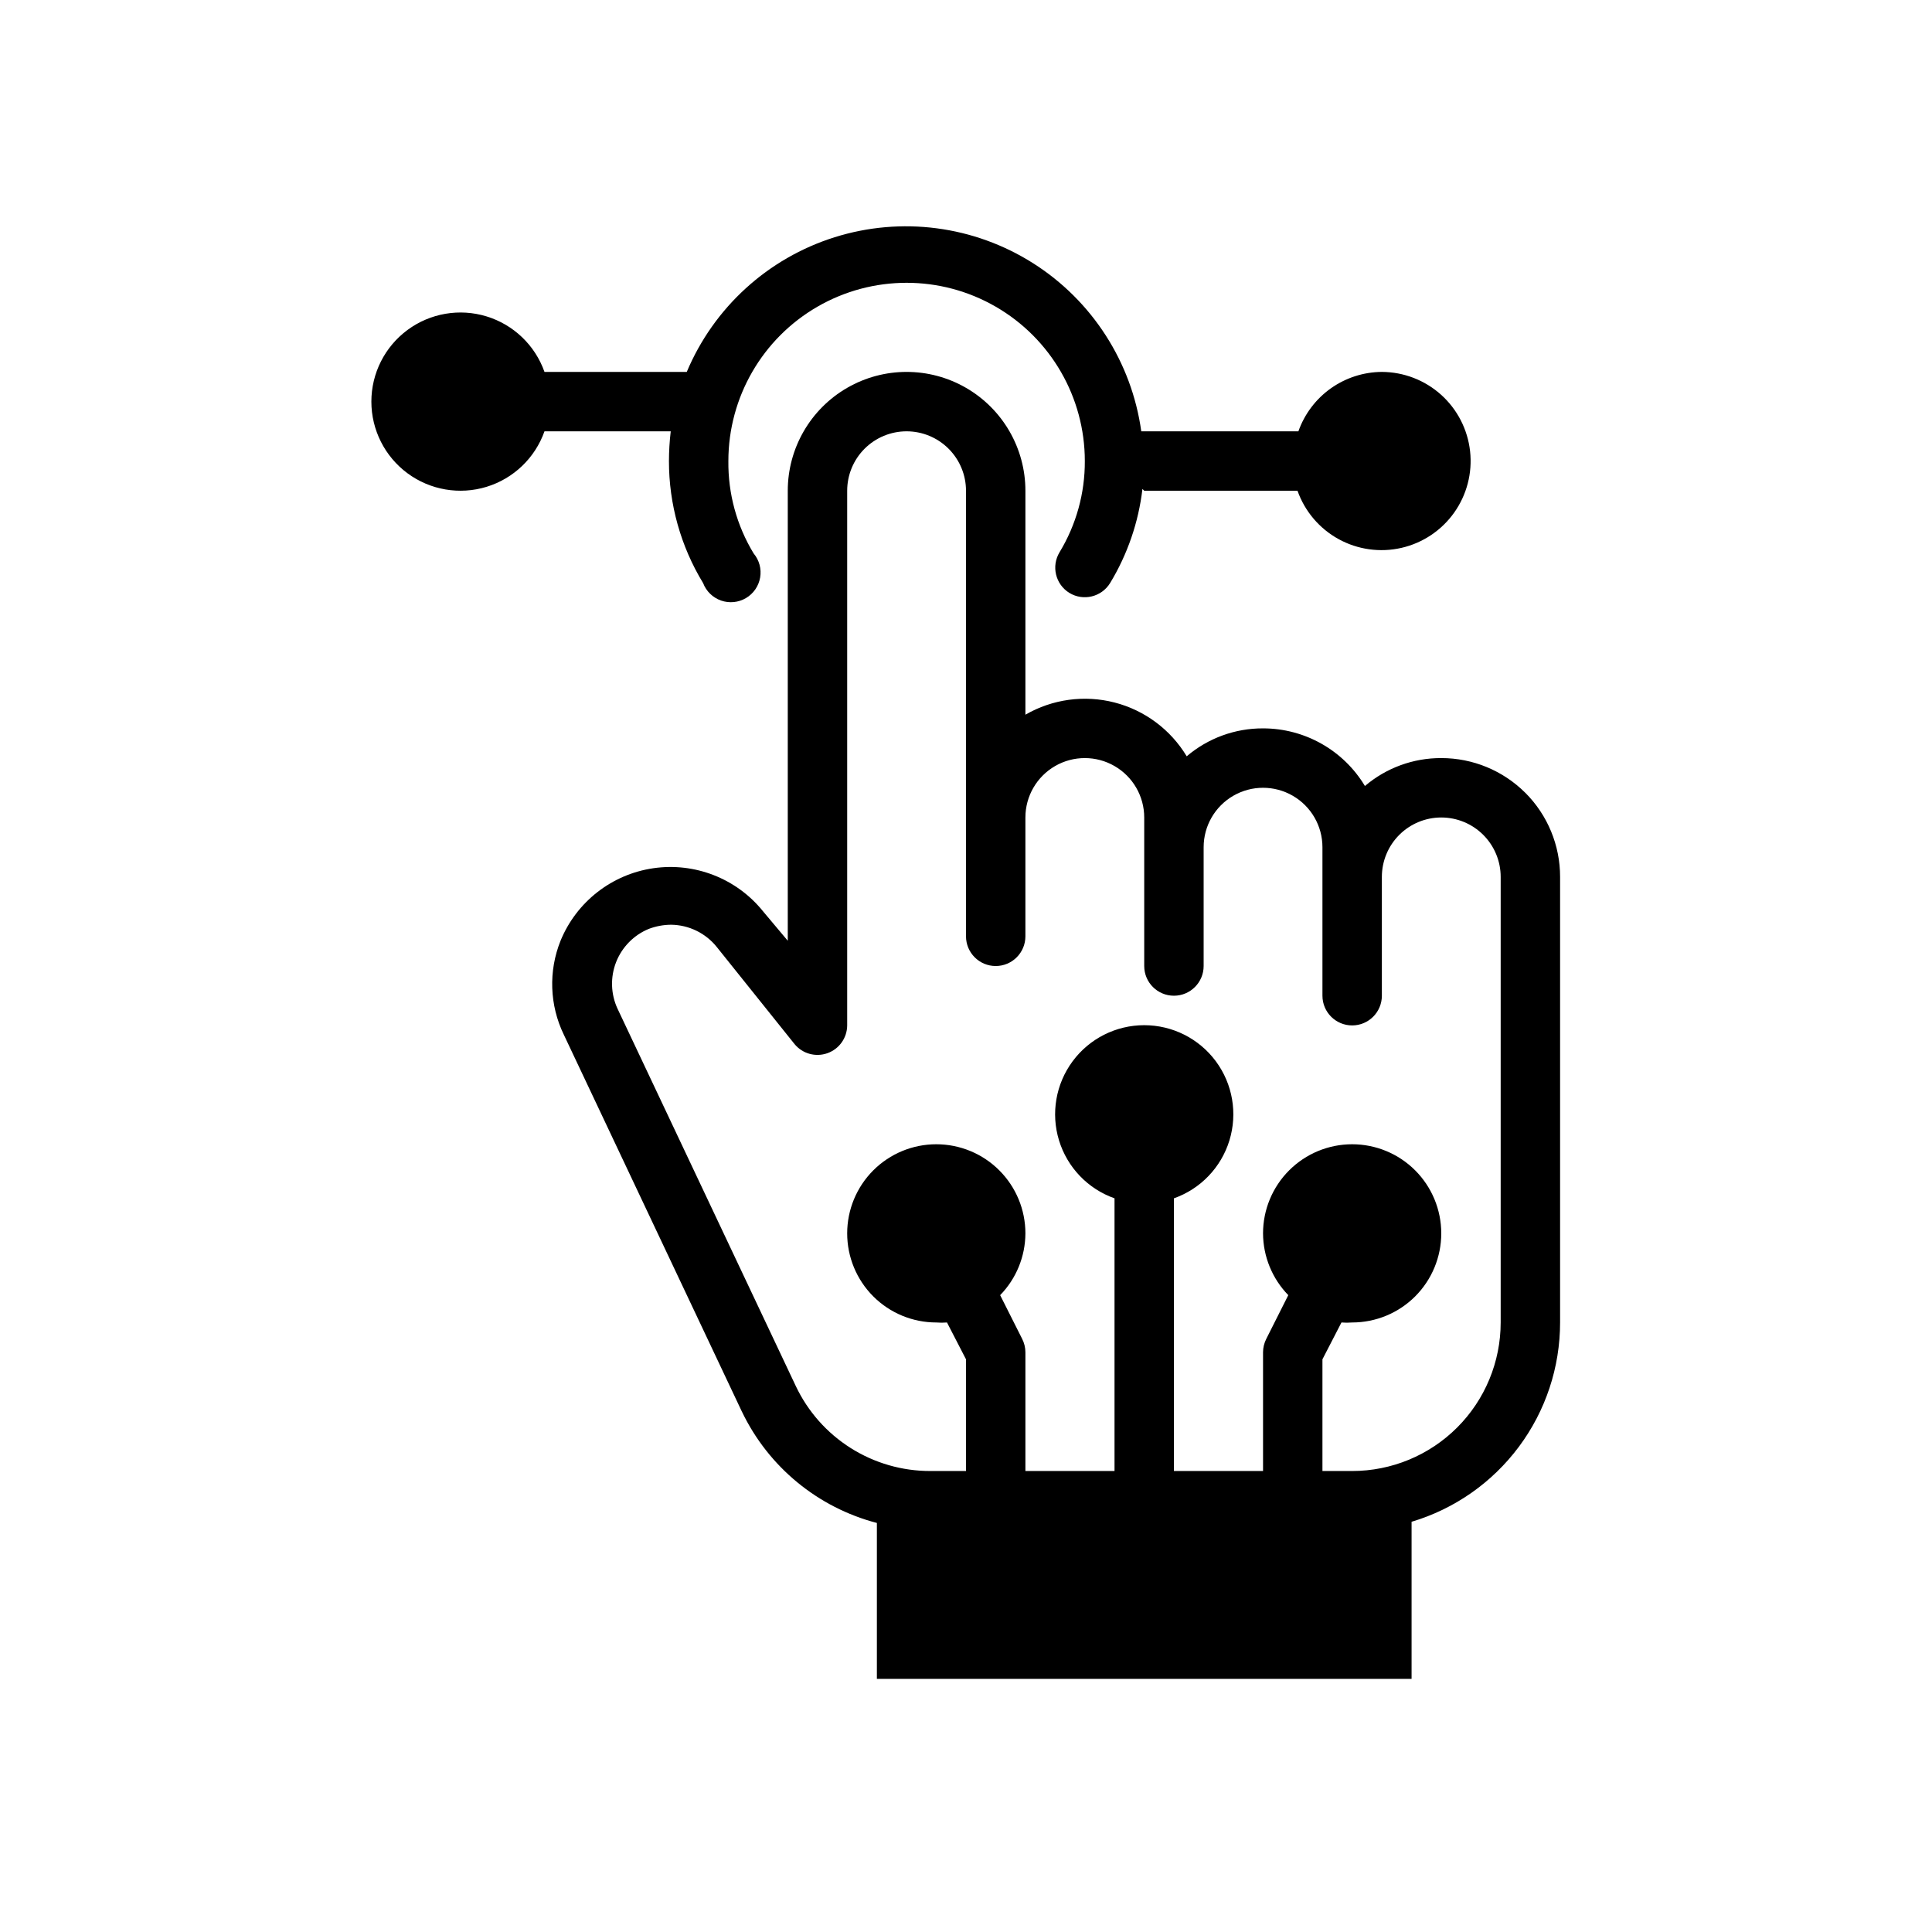 <?xml version="1.0" encoding="UTF-8"?>
<!-- Uploaded to: SVG Find, www.svgrepo.com, Generator: SVG Find Mixer Tools -->
<svg fill="#000000" width="800px" height="800px" version="1.1" viewBox="144 144 512 512" xmlns="http://www.w3.org/2000/svg">
 <g>
  <path d="m548.23 354.11c-5.91-5.906-13.926-9.219-22.281-9.211-7.41-0.031-14.586 2.594-20.23 7.398-5.695-9.477-15.941-15.273-27-15.27-7.41-0.031-14.59 2.594-20.23 7.398-4.258-7.074-11.125-12.191-19.117-14.254-7.996-2.062-16.48-0.902-23.629 3.234v-59.355c0-11.25-6-21.645-15.742-27.27s-21.746-5.625-31.488 0c-9.742 5.625-15.746 16.02-15.746 27.27v119.26l-6.613-7.871v-0.004c-7-8.645-18.039-12.953-29.047-11.34-11.004 1.617-20.34 8.922-24.559 19.215-3.227 8.043-2.914 17.074 0.863 24.875l47.23 99.977 0.004-0.004c7.012 14.586 20.078 25.352 35.738 29.441v41.328h141.7v-41.641c11.375-3.391 21.352-10.367 28.441-19.883 7.094-9.516 10.922-21.07 10.918-32.941v-118.08c0.008-8.355-3.305-16.367-9.207-22.277zm-6.535 140.36c0 10.441-4.148 20.453-11.527 27.832-7.383 7.383-17.395 11.531-27.832 11.531h-7.875v-29.602l5.039-9.762c0.945 0.078 1.891 0.078 2.836 0 6.262 0 12.27-2.484 16.699-6.914 4.426-4.43 6.914-10.438 6.914-16.699 0-6.266-2.488-12.27-6.914-16.699-4.43-4.43-10.438-6.918-16.699-6.918-6.266 0-12.27 2.488-16.699 6.918-4.43 4.43-6.918 10.434-6.918 16.699 0.023 6.117 2.426 11.988 6.691 16.371l-5.824 11.57v0.004c-0.562 1.098-0.859 2.309-0.867 3.543v31.488h-23.617v-72.266c7.062-2.496 12.52-8.195 14.711-15.355s0.859-14.934-3.594-20.953c-4.453-6.023-11.5-9.574-18.988-9.574s-14.531 3.551-18.984 9.574c-4.453 6.019-5.789 13.793-3.598 20.953 2.191 7.16 7.648 12.859 14.711 15.355v72.266h-23.617v-31.488c-0.008-1.234-0.305-2.445-0.867-3.543l-5.824-11.57v-0.004c4.269-4.383 6.668-10.254 6.691-16.371 0-6.266-2.488-12.27-6.918-16.699-4.426-4.43-10.434-6.918-16.699-6.918-6.262 0-12.27 2.488-16.699 6.918-4.426 4.43-6.914 10.434-6.914 16.699 0 6.262 2.488 12.27 6.914 16.699 4.43 4.43 10.438 6.914 16.699 6.914 0.945 0.078 1.891 0.078 2.836 0l5.039 9.762v29.602h-9.449c-7.465 0.016-14.785-2.094-21.098-6.078-6.316-3.988-11.367-9.688-14.562-16.438l-47.23-99.977v0.004c-1.812-3.894-1.953-8.359-0.395-12.359 1.566-3.996 4.691-7.184 8.66-8.816 1.887-0.715 3.887-1.09 5.902-1.105 4.723 0.051 9.172 2.219 12.125 5.906l20.625 25.742c2.109 2.547 5.586 3.5 8.699 2.394 3.117-1.109 5.207-4.047 5.234-7.356v-141.7c0-4.176 1.656-8.18 4.609-11.133 2.953-2.953 6.957-4.613 11.133-4.613 4.176 0 8.18 1.66 11.133 4.613 2.953 2.953 4.613 6.957 4.613 11.133v118.08c0 4.348 3.523 7.875 7.871 7.875s7.871-3.527 7.871-7.875v-31.488c0-5.625 3-10.82 7.871-13.633 4.871-2.812 10.875-2.812 15.746 0s7.871 8.008 7.871 13.633v39.363c0 4.348 3.523 7.871 7.871 7.871 4.348 0 7.875-3.523 7.875-7.871v-31.488c0-5.625 3-10.824 7.871-13.637s10.871-2.812 15.742 0 7.871 8.012 7.871 13.637v39.359c0 4.348 3.527 7.871 7.875 7.871 4.348 0 7.871-3.523 7.871-7.871v-31.488c0-4.176 1.66-8.18 4.609-11.133 2.953-2.953 6.957-4.613 11.133-4.613s8.184 1.66 11.133 4.613c2.953 2.953 4.613 6.957 4.613 11.133z"/>
  <path d="m510.21 242.56c-4.859 0.031-9.59 1.559-13.551 4.375-3.957 2.816-6.949 6.789-8.57 11.367h-41.645 0.004c-2.547-18.352-13.043-34.652-28.699-44.566-15.656-9.91-34.879-12.422-52.559-6.867-17.676 5.551-32.012 18.609-39.188 35.691h-37.707c-2.496-7.062-8.191-12.52-15.352-14.711s-14.938-0.855-20.957 3.598c-6.019 4.453-9.57 11.496-9.57 18.984 0 7.488 3.551 14.535 9.57 18.988s13.797 5.785 20.957 3.594c7.16-2.191 12.855-7.648 15.352-14.711h33.457c-0.309 2.613-0.465 5.242-0.473 7.875-0.012 11.41 3.121 22.605 9.055 32.352 0.824 2.164 2.562 3.852 4.75 4.621 2.184 0.766 4.598 0.527 6.594-0.645 1.996-1.176 3.375-3.168 3.766-5.453 0.395-2.281-0.238-4.621-1.727-6.394-4.473-7.375-6.789-15.855-6.691-24.48 0-16.875 9-32.469 23.613-40.906 14.617-8.438 32.621-8.438 47.234 0 14.613 8.438 23.617 24.031 23.617 40.906 0.039 8.516-2.277 16.879-6.691 24.164-2.246 3.699-1.086 8.516 2.598 10.785 3.695 2.246 8.512 1.086 10.785-2.598 4.613-7.606 7.543-16.117 8.578-24.953l0.473 0.473h40.621c1.93 5.465 5.805 10.027 10.883 12.82 5.078 2.793 11.008 3.621 16.656 2.324 5.648-1.293 10.625-4.621 13.98-9.344 3.356-4.727 4.856-10.523 4.215-16.281-0.641-5.762-3.375-11.086-7.688-14.961-4.309-3.871-9.895-6.023-15.691-6.047z"/>
 </g>
</svg>